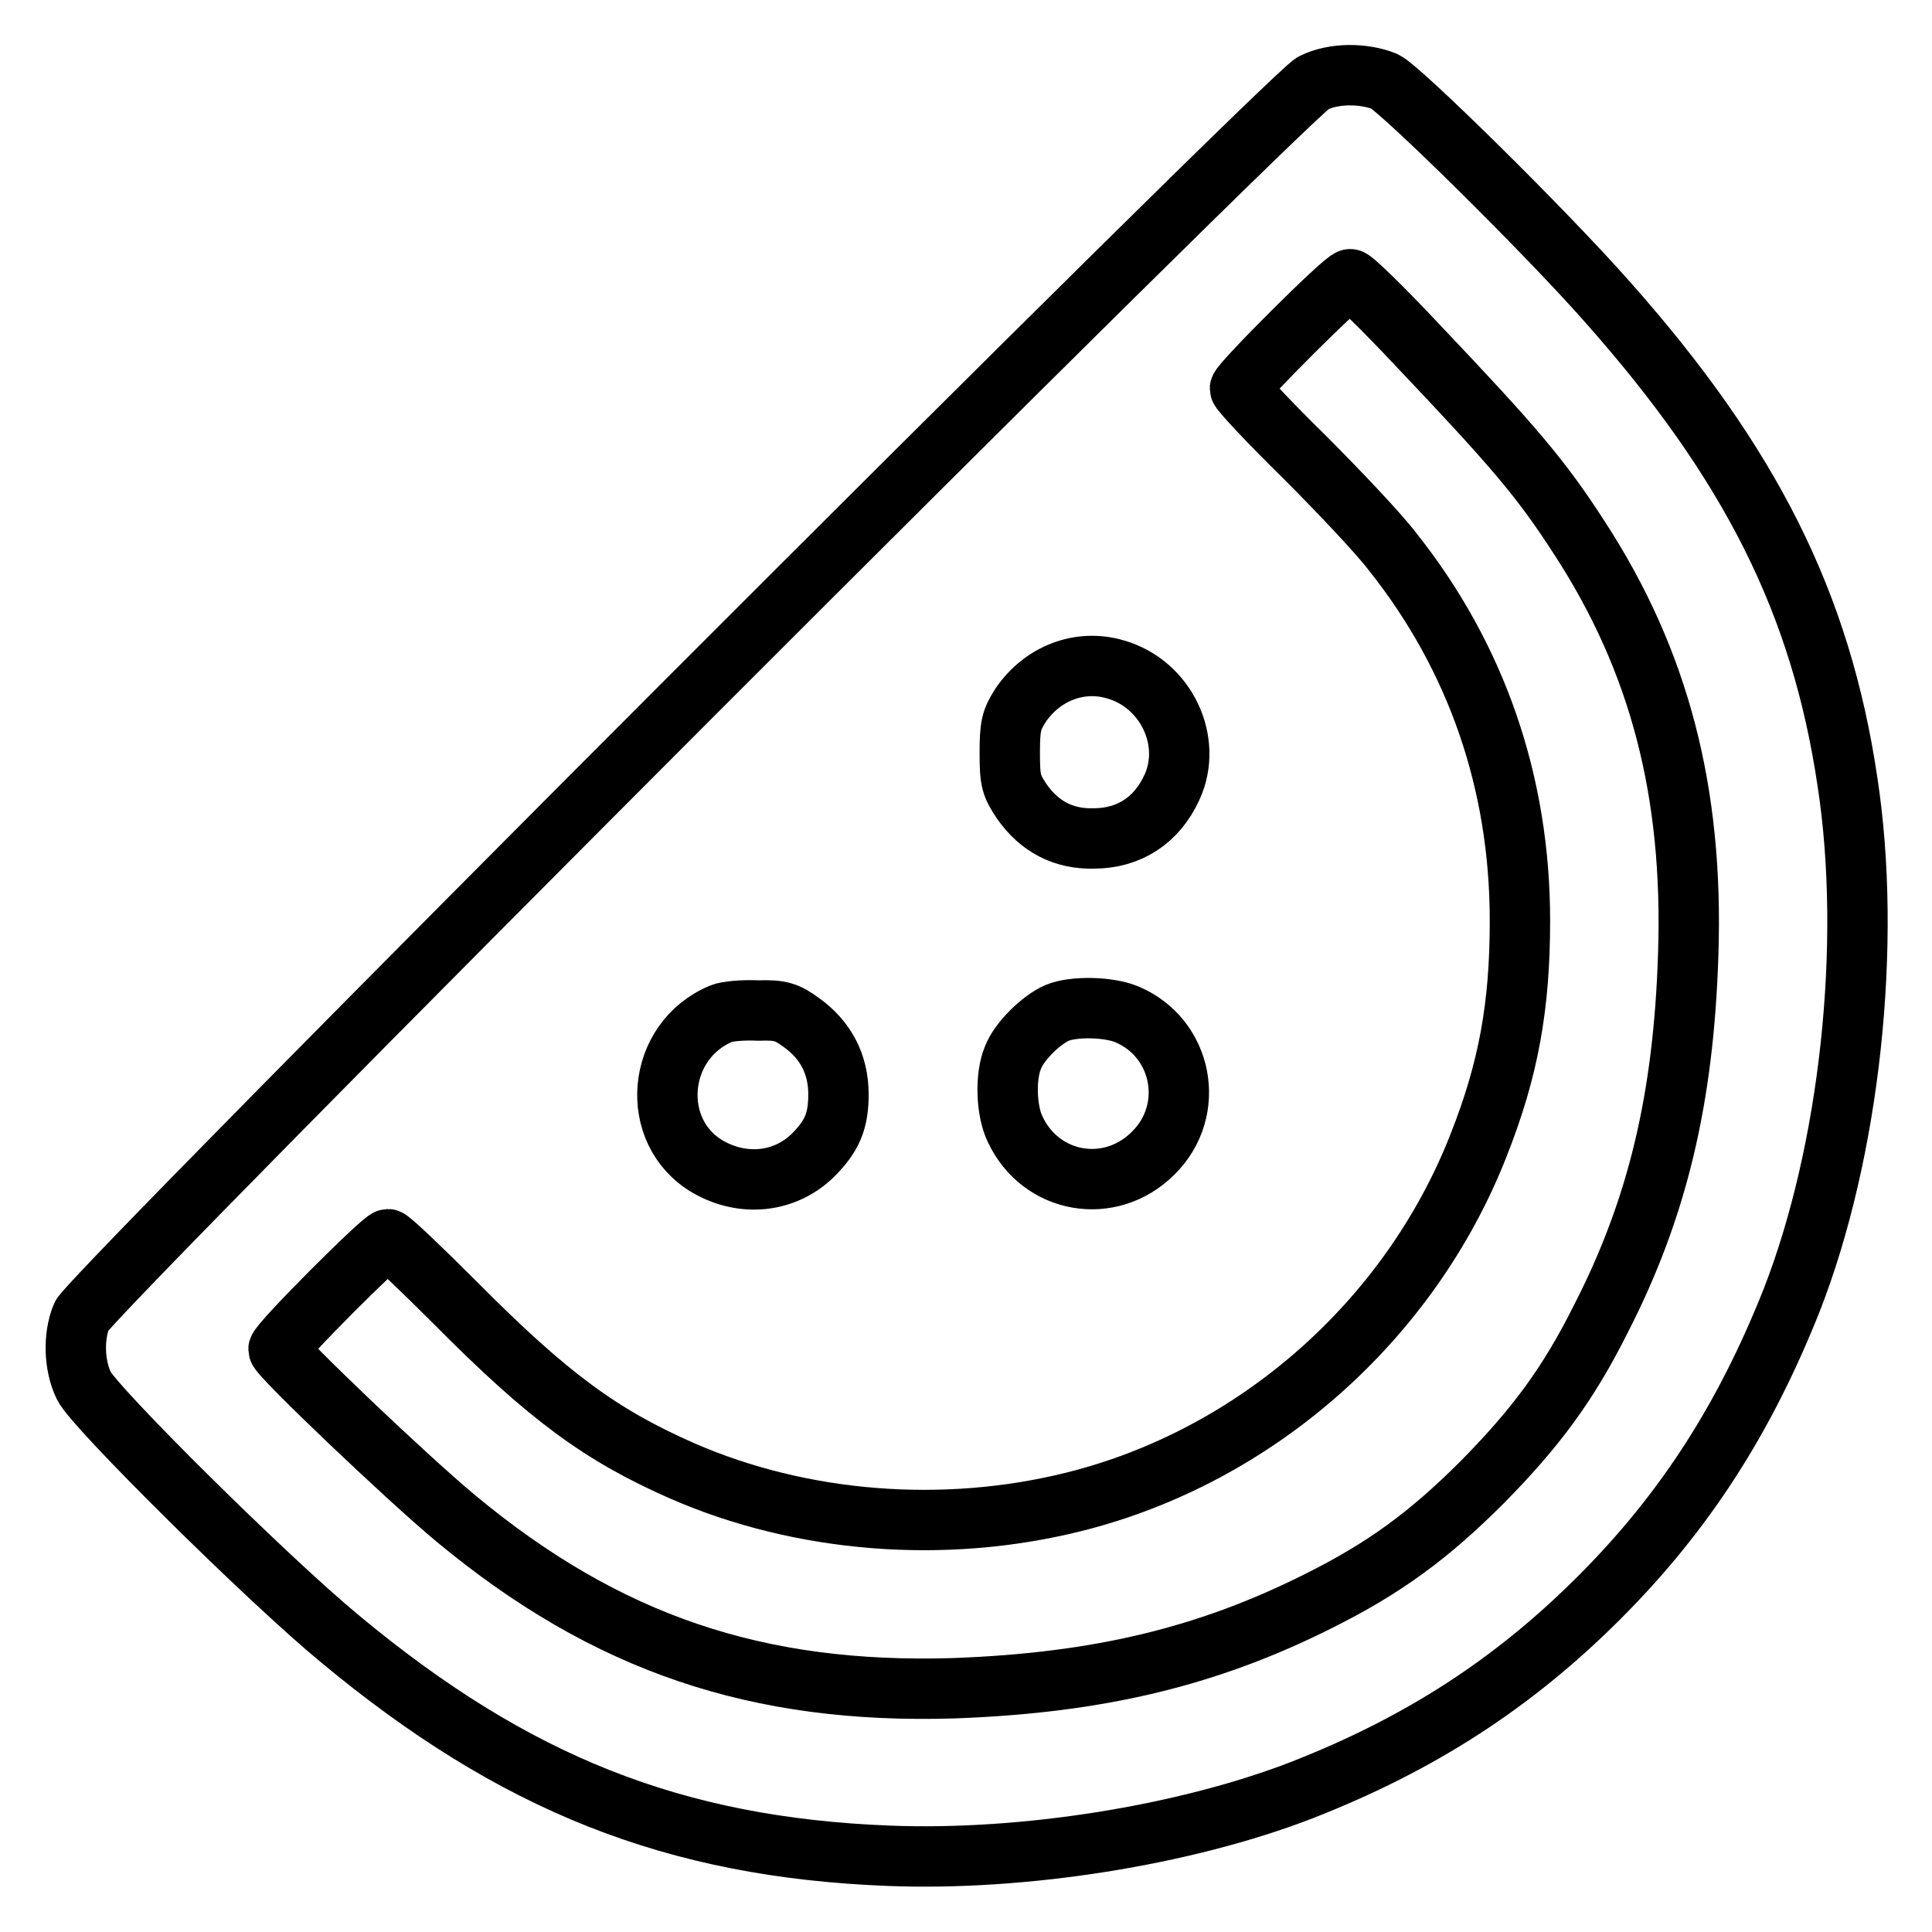 <?xml version="1.0" encoding="utf-8"?>
<!-- Svg Vector Icons : http://www.onlinewebfonts.com/icon -->
<!DOCTYPE svg PUBLIC "-//W3C//DTD SVG 1.1//EN" "http://www.w3.org/Graphics/SVG/1.1/DTD/svg11.dtd">
<svg version="1.1" xmlns="http://www.w3.org/2000/svg" xmlns:xlink="http://www.w3.org/1999/xlink" x="0px" y="0px" viewBox="0 0 256 256" enable-background="new 0 0 256 256" xml:space="preserve">
<g><g><g><path stroke-width="8" fill-opacity="0" stroke="#000000"  d="M174,11c-3,1.4-162.1,160.6-163.2,163.4c-1.1,2.7-1,6.5,0.3,9.2c1.3,2.8,24.4,25.7,34,33.6c23,19.1,44.2,27.6,72.7,28.7c17.8,0.7,39.2-2.7,54.7-8.7c15.6-6.1,28-14.1,39.4-25.5c11.4-11.4,19.3-23.8,25.5-39.4c7.7-19.7,10.7-47.2,7.4-68.7c-3.5-23.6-12.8-42.2-31.9-63.7c-8.3-9.4-27.2-28-29.4-29.1C180.8,9.7,176.8,9.6,174,11z M187.8,45.7c12.9,13.6,16.4,17.7,21.5,25.6c10.6,16.3,15.1,33.7,14.4,55.1c-0.6,19.2-4.1,33.8-11.6,48.4c-4.3,8.6-8.6,14.4-15.7,21.6c-7.1,7.1-13,11.4-21.6,15.7c-14.7,7.4-29.2,10.9-48.4,11.6c-26,0.8-46-5.9-66-22.5c-6.5-5.4-23.5-21.6-23.5-22.4c0-0.8,13.8-14.6,14.5-14.6c0.3,0,4.3,3.8,9,8.5c12.3,12.4,19.3,17.5,30,22.2c15.8,6.9,34.7,8.4,51.9,4.1c24.1-6,44.5-24,53.6-47.2c4-10.1,5.5-18.5,5.5-29.8c0-18.2-5.7-34.8-16.8-48.8c-1.8-2.4-7.2-8.1-11.8-12.7c-4.7-4.6-8.5-8.7-8.5-9c0-0.7,13.8-14.5,14.6-14.5C179.2,36.9,183.2,40.8,187.8,45.7z M147.8,88.7c6.7,1.9,10.3,9.5,7.5,15.6c-2,4.4-5.7,6.8-10.4,6.8c-4,0.1-7.2-1.6-9.5-4.9c-1.4-2.1-1.6-2.7-1.6-6.4c0-3.6,0.2-4.4,1.4-6.3C138.1,89.2,143.1,87.3,147.8,88.7z M106.2,135.5c3.2,2.3,4.9,5.5,4.9,9.5c0,3.5-0.8,5.5-3.4,8.1c-3.7,3.6-9.2,4.2-13.9,1.5c-7.9-4.6-6.9-16.7,1.8-20.3c0.7-0.3,2.9-0.5,4.9-0.4C103.4,133.8,104.3,134.1,106.2,135.5z M149.3,134.4c7.4,3.1,9.3,12.7,3.5,18.4c-5.7,5.7-14.9,4.1-18.3-3.2c-1.2-2.5-1.3-7-0.3-9.4c0.8-2.2,3.8-5.1,5.9-6C142.3,133.3,146.9,133.4,149.3,134.4z"/></g></g></g>
</svg>